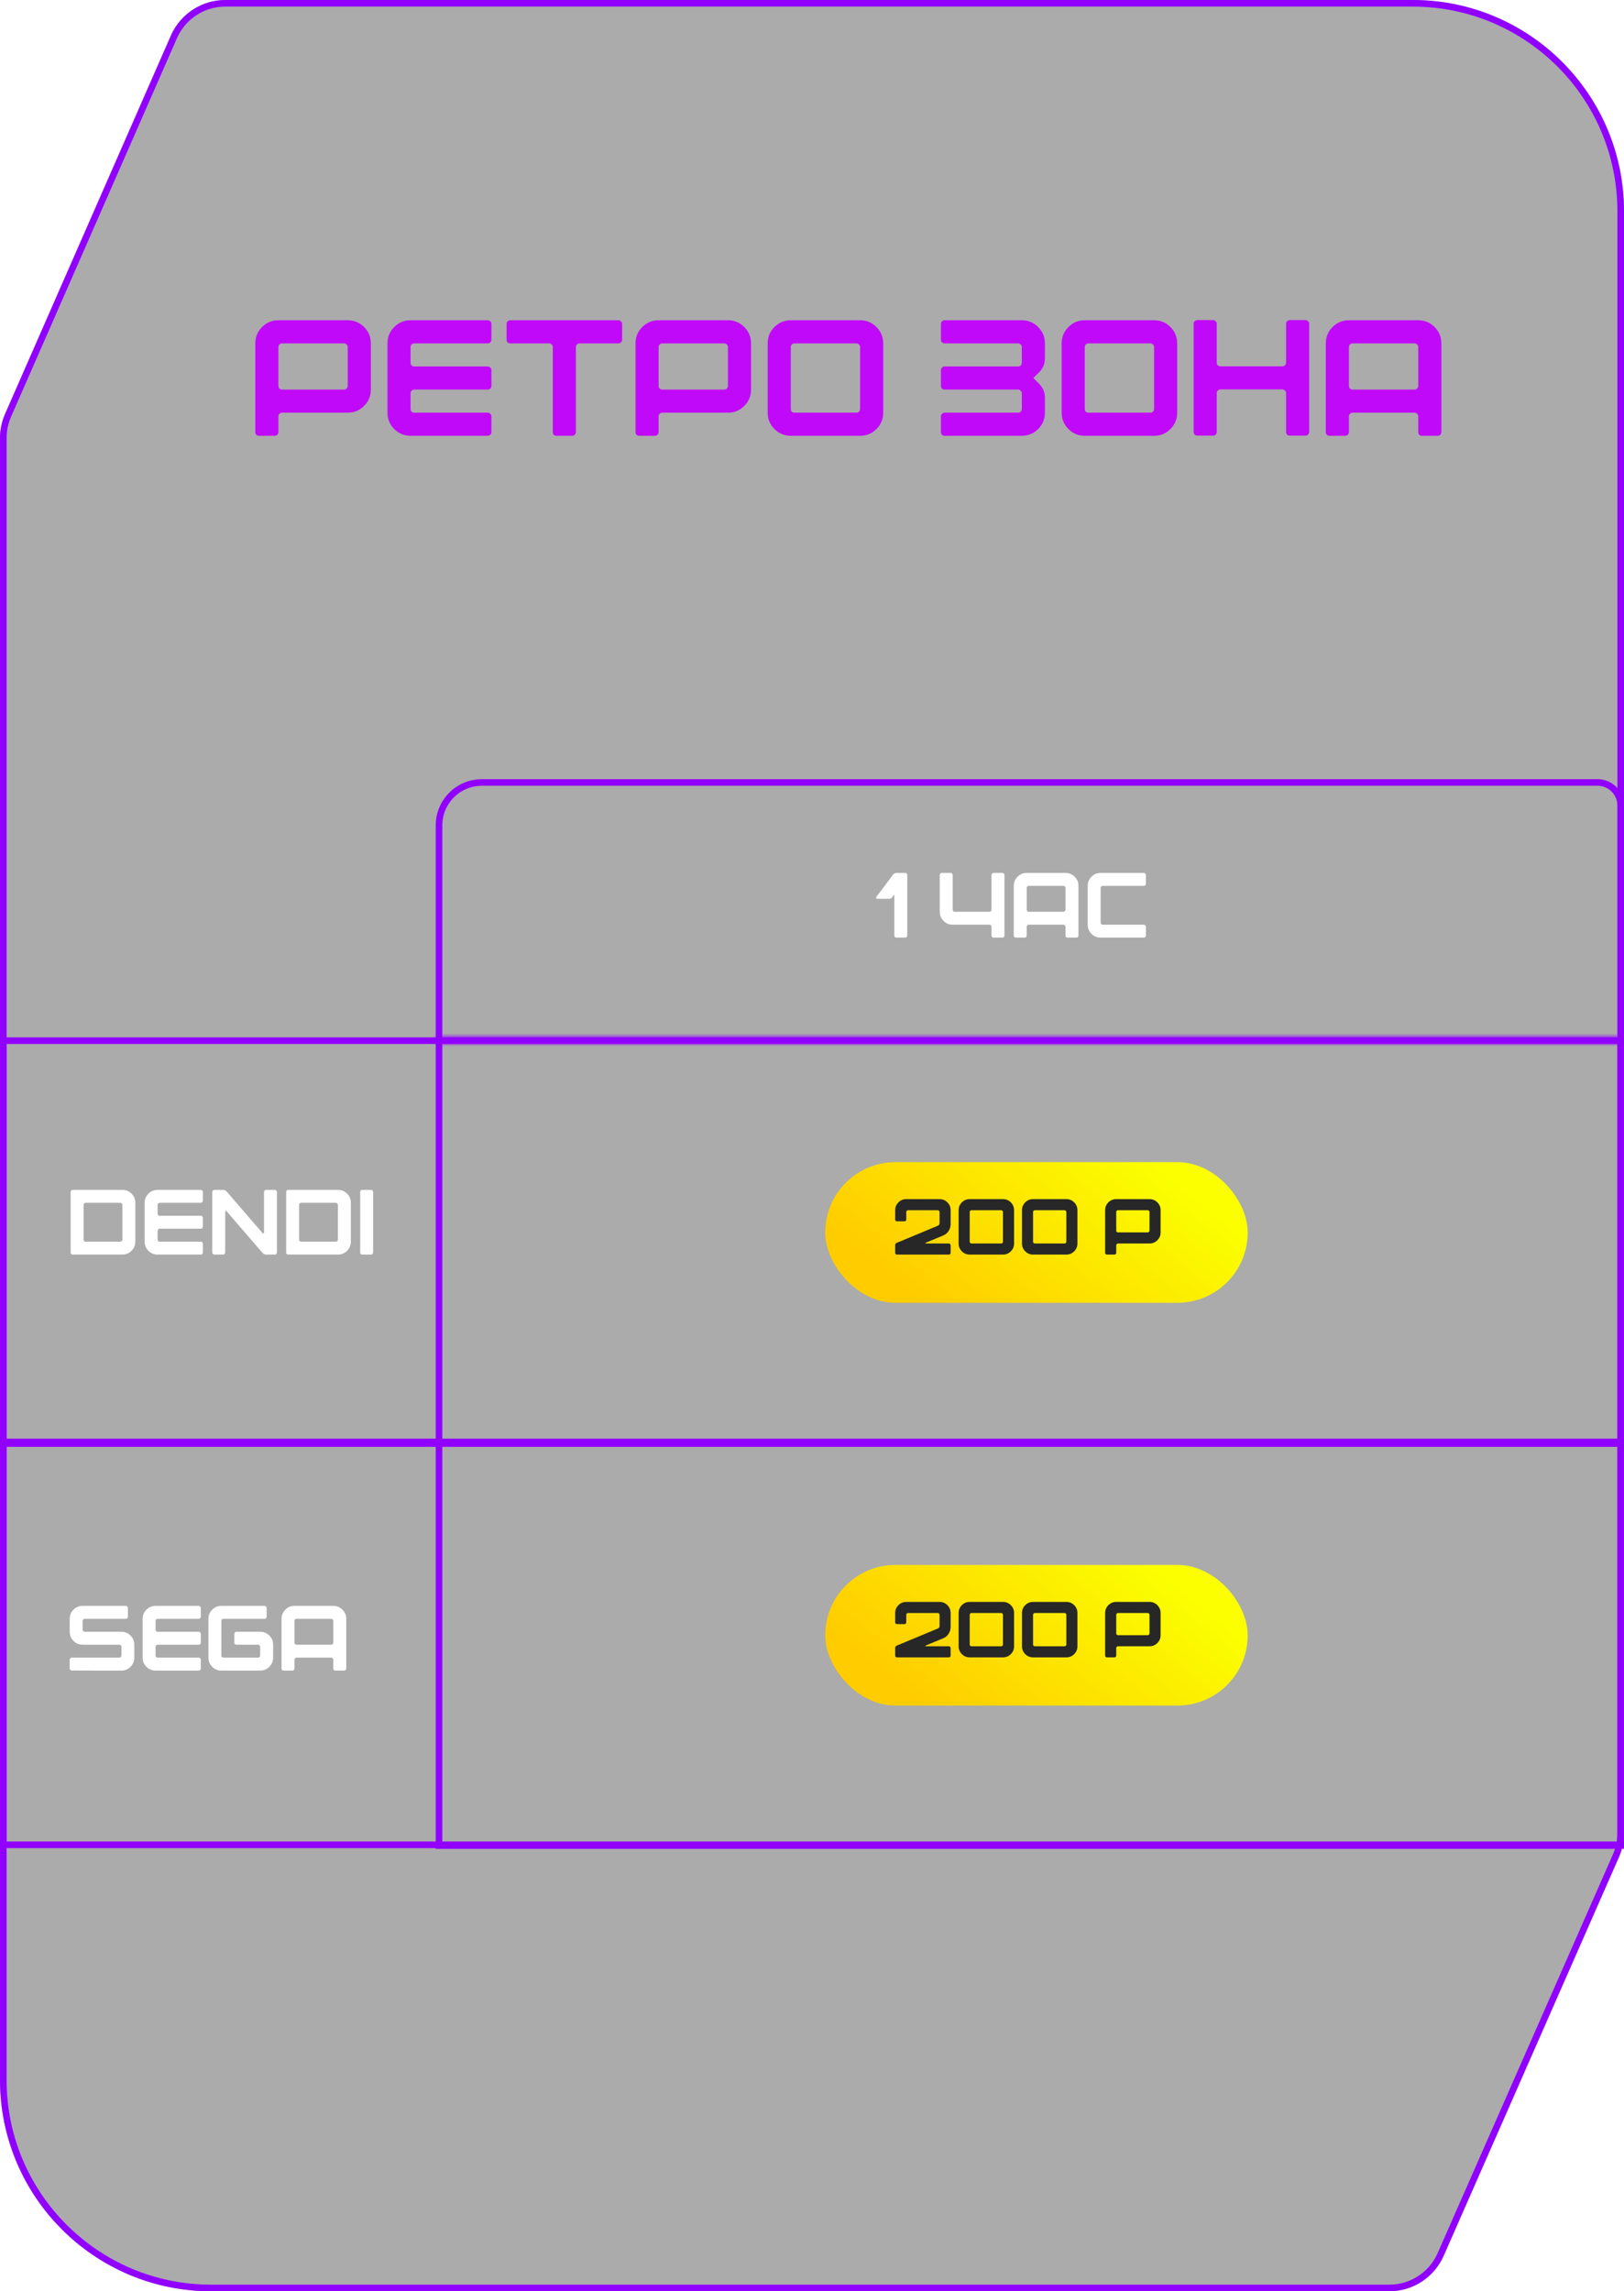 <?xml version="1.0" encoding="UTF-8"?> <svg xmlns="http://www.w3.org/2000/svg" width="246" height="347" viewBox="0 0 246 347" fill="none"><g filter="url(#filter0_b_109_639)"><path d="M0 66.329C0 65.085 0.258 63.855 0.757 62.716L25.886 5.387C27.32 2.114 30.555 0 34.129 0H214C231.673 0 246 14.327 246 32V277.615C246 278.863 245.741 280.096 245.239 281.238L218.687 341.623C217.25 344.89 214.018 347 210.448 347H32C14.327 347 0 332.673 0 315V66.329Z" fill="#020000" fill-opacity="0.33"></path><path d="M210.448 346.5H32C14.603 346.5 0.5 332.397 0.5 315V66.329C0.5 65.154 0.743 63.992 1.215 62.916L26.344 5.588C27.699 2.497 30.754 0.5 34.129 0.5H214C231.397 0.5 245.5 14.603 245.5 32V277.615C245.5 278.793 245.255 279.958 244.781 281.037L218.229 341.421C216.872 344.508 213.82 346.5 210.448 346.5Z" stroke="#9100FF"></path></g><rect x="0.5" y="157.603" width="245" height="60.774" stroke="#9100FF"></rect><rect x="0.5" y="218.614" width="245" height="60.774" stroke="#9100FF"></rect><path d="M245.5 122V279.5H66.5V125C66.5 121.41 69.41 118.5 73 118.5H242C243.933 118.5 245.5 120.067 245.5 122Z" stroke="#9100FF"></path><mask id="path-6-inside-1_109_639" fill="white"><path d="M66 158C66 157.448 66.448 157 67 157H245C245.552 157 246 157.448 246 158V158H66V158Z"></path></mask><path d="M67 158H245V156H67V158ZM246 157H66V159H246V157ZM245 158L245 158H247C247 156.895 246.105 156 245 156V158ZM67 156C65.895 156 65 156.895 65 158H67L67 158V156Z" fill="#9100FF" mask="url(#path-6-inside-1_109_639)"></path><path d="M10.7 180.522C10.7 180.429 10.728 180.354 10.784 180.298C10.849 180.233 10.929 180.2 11.022 180.2H18.54C19.081 180.2 19.543 180.391 19.926 180.774C20.309 181.157 20.5 181.619 20.5 182.16V188.04C20.5 188.581 20.309 189.043 19.926 189.426C19.543 189.809 19.081 190 18.54 190H11.022C10.929 190 10.849 189.972 10.784 189.916C10.728 189.851 10.7 189.771 10.7 189.678V180.522ZM12.982 182.16C12.889 182.16 12.809 182.193 12.744 182.258C12.688 182.314 12.66 182.389 12.66 182.482V187.718C12.66 187.811 12.688 187.891 12.744 187.956C12.809 188.012 12.889 188.04 12.982 188.04H18.218C18.311 188.04 18.386 188.012 18.442 187.956C18.507 187.891 18.54 187.811 18.54 187.718V182.482C18.54 182.389 18.507 182.314 18.442 182.258C18.386 182.193 18.311 182.16 18.218 182.16H12.982ZM21.911 188.04V182.16C21.911 181.619 22.102 181.157 22.485 180.774C22.868 180.391 23.33 180.2 23.871 180.2H30.409C30.502 180.2 30.577 180.233 30.633 180.298C30.698 180.354 30.731 180.429 30.731 180.522V181.838C30.731 181.931 30.698 182.011 30.633 182.076C30.577 182.132 30.502 182.16 30.409 182.16H24.193C24.1 182.16 24.02 182.193 23.955 182.258C23.899 182.314 23.871 182.389 23.871 182.482V183.798C23.871 183.891 23.899 183.971 23.955 184.036C24.02 184.092 24.1 184.12 24.193 184.12H30.409C30.502 184.12 30.577 184.153 30.633 184.218C30.698 184.274 30.731 184.349 30.731 184.442V185.758C30.731 185.851 30.698 185.931 30.633 185.996C30.577 186.052 30.502 186.08 30.409 186.08H24.193C24.1 186.08 24.02 186.113 23.955 186.178C23.899 186.234 23.871 186.309 23.871 186.402V187.718C23.871 187.811 23.899 187.891 23.955 187.956C24.02 188.012 24.1 188.04 24.193 188.04H30.409C30.502 188.04 30.577 188.073 30.633 188.138C30.698 188.194 30.731 188.269 30.731 188.362V189.678C30.731 189.771 30.698 189.851 30.633 189.916C30.577 189.972 30.502 190 30.409 190H23.871C23.33 190 22.868 189.809 22.485 189.426C22.102 189.043 21.911 188.581 21.911 188.04ZM32.151 189.678V180.522C32.151 180.438 32.184 180.363 32.249 180.298C32.315 180.233 32.394 180.2 32.487 180.2H33.789C34.004 180.2 34.186 180.284 34.335 180.452L39.781 186.752C39.819 186.789 39.865 186.803 39.921 186.794C39.968 186.775 39.991 186.738 39.991 186.682V180.522C39.991 180.438 40.024 180.363 40.089 180.298C40.154 180.233 40.229 180.2 40.313 180.2H41.629C41.722 180.2 41.797 180.233 41.853 180.298C41.919 180.363 41.951 180.438 41.951 180.522V189.678C41.951 189.762 41.919 189.837 41.853 189.902C41.797 189.967 41.722 190 41.629 190H40.313C40.089 190 39.912 189.916 39.781 189.748C38.474 188.255 36.659 186.155 34.335 183.448C34.27 183.383 34.214 183.359 34.167 183.378C34.13 183.387 34.111 183.439 34.111 183.532V189.678C34.111 189.762 34.078 189.837 34.013 189.902C33.957 189.967 33.883 190 33.789 190H32.487C32.394 190 32.315 189.967 32.249 189.902C32.184 189.837 32.151 189.762 32.151 189.678ZM43.348 180.522C43.348 180.429 43.376 180.354 43.432 180.298C43.498 180.233 43.577 180.2 43.67 180.2H51.188C51.73 180.2 52.192 180.391 52.574 180.774C52.957 181.157 53.148 181.619 53.148 182.16V188.04C53.148 188.581 52.957 189.043 52.574 189.426C52.192 189.809 51.73 190 51.188 190H43.67C43.577 190 43.498 189.972 43.432 189.916C43.376 189.851 43.348 189.771 43.348 189.678V180.522ZM45.63 182.16C45.537 182.16 45.458 182.193 45.392 182.258C45.336 182.314 45.308 182.389 45.308 182.482V187.718C45.308 187.811 45.336 187.891 45.392 187.956C45.458 188.012 45.537 188.04 45.63 188.04H50.866C50.96 188.04 51.034 188.012 51.09 187.956C51.156 187.891 51.188 187.811 51.188 187.718V182.482C51.188 182.389 51.156 182.314 51.09 182.258C51.034 182.193 50.96 182.16 50.866 182.16H45.63ZM56.519 189.678C56.519 189.771 56.487 189.851 56.421 189.916C56.365 189.972 56.291 190 56.197 190H54.881C54.788 190 54.709 189.972 54.643 189.916C54.587 189.851 54.559 189.771 54.559 189.678V180.522C54.559 180.429 54.587 180.354 54.643 180.298C54.709 180.233 54.788 180.2 54.881 180.2H56.197C56.291 180.2 56.365 180.233 56.421 180.298C56.487 180.354 56.519 180.429 56.519 180.522V189.678Z" fill="white"></path><path d="M135.276 132.466C135.407 132.289 135.584 132.2 135.808 132.2H137.11C137.203 132.2 137.278 132.233 137.334 132.298C137.399 132.354 137.432 132.429 137.432 132.522V141.678C137.432 141.771 137.399 141.851 137.334 141.916C137.278 141.972 137.203 142 137.11 142H135.808C135.715 142 135.635 141.972 135.57 141.916C135.505 141.851 135.472 141.771 135.472 141.678V135.462L135.178 135.854C135.057 136.031 134.884 136.12 134.66 136.12H132.868C132.793 136.12 132.742 136.092 132.714 136.036C132.686 135.98 132.691 135.919 132.728 135.854L135.276 132.466ZM142.352 132.522C142.352 132.429 142.38 132.354 142.436 132.298C142.502 132.233 142.581 132.2 142.674 132.2H143.99C144.084 132.2 144.158 132.233 144.214 132.298C144.28 132.354 144.312 132.429 144.312 132.522V137.758C144.312 137.851 144.34 137.931 144.396 137.996C144.462 138.052 144.541 138.08 144.634 138.08H149.87C149.964 138.08 150.038 138.052 150.094 137.996C150.16 137.931 150.192 137.851 150.192 137.758V132.522C150.192 132.429 150.22 132.354 150.276 132.298C150.342 132.233 150.421 132.2 150.514 132.2H151.83C151.924 132.2 151.998 132.233 152.054 132.298C152.12 132.354 152.152 132.429 152.152 132.522V141.678C152.152 141.771 152.12 141.851 152.054 141.916C151.998 141.972 151.924 142 151.83 142H150.514C150.421 142 150.342 141.972 150.276 141.916C150.22 141.851 150.192 141.771 150.192 141.678V140.362C150.192 140.269 150.16 140.194 150.094 140.138C150.038 140.073 149.964 140.04 149.87 140.04H144.312C143.771 140.04 143.309 139.849 142.926 139.466C142.544 139.083 142.352 138.621 142.352 138.08V132.522ZM161.081 134.16H155.845C155.752 134.16 155.673 134.193 155.607 134.258C155.551 134.314 155.523 134.389 155.523 134.482V137.758C155.523 137.851 155.551 137.931 155.607 137.996C155.673 138.052 155.752 138.08 155.845 138.08H161.081C161.175 138.08 161.249 138.052 161.305 137.996C161.371 137.931 161.403 137.851 161.403 137.758V134.482C161.403 134.389 161.371 134.314 161.305 134.258C161.249 134.193 161.175 134.16 161.081 134.16ZM153.563 141.678V134.16C153.563 133.619 153.755 133.157 154.137 132.774C154.52 132.391 154.982 132.2 155.523 132.2H161.403C161.945 132.2 162.407 132.391 162.789 132.774C163.172 133.157 163.363 133.619 163.363 134.16V141.678C163.363 141.771 163.331 141.851 163.265 141.916C163.209 141.972 163.135 142 163.041 142H161.725C161.632 142 161.553 141.972 161.487 141.916C161.431 141.851 161.403 141.771 161.403 141.678V140.362C161.403 140.269 161.371 140.194 161.305 140.138C161.249 140.073 161.175 140.04 161.081 140.04H155.845C155.752 140.04 155.673 140.073 155.607 140.138C155.551 140.194 155.523 140.269 155.523 140.362V141.678C155.523 141.771 155.491 141.851 155.425 141.916C155.369 141.972 155.295 142 155.201 142H153.885C153.792 142 153.713 141.972 153.647 141.916C153.591 141.851 153.563 141.771 153.563 141.678ZM164.761 140.04V134.16C164.761 133.619 164.952 133.157 165.335 132.774C165.717 132.391 166.179 132.2 166.721 132.2H173.259C173.352 132.2 173.427 132.233 173.483 132.298C173.548 132.354 173.581 132.429 173.581 132.522V133.838C173.581 133.931 173.548 134.011 173.483 134.076C173.427 134.132 173.352 134.16 173.259 134.16H167.043C166.949 134.16 166.87 134.193 166.805 134.258C166.749 134.314 166.721 134.389 166.721 134.482V139.718C166.721 139.811 166.749 139.891 166.805 139.956C166.87 140.012 166.949 140.04 167.043 140.04H173.259C173.352 140.04 173.427 140.073 173.483 140.138C173.548 140.194 173.581 140.269 173.581 140.362V141.678C173.581 141.771 173.548 141.851 173.483 141.916C173.427 141.972 173.352 142 173.259 142H166.721C166.179 142 165.717 141.809 165.335 141.426C164.952 141.043 164.761 140.581 164.761 140.04Z" fill="white"></path><path d="M10.557 245.16C10.557 244.619 10.749 244.157 11.131 243.774C11.514 243.391 11.976 243.2 12.517 243.2H19.041C19.135 243.2 19.214 243.233 19.279 243.298C19.345 243.363 19.377 243.438 19.377 243.522V244.838C19.377 244.931 19.345 245.011 19.279 245.076C19.214 245.132 19.135 245.16 19.041 245.16H12.839C12.746 245.16 12.667 245.193 12.601 245.258C12.545 245.323 12.517 245.398 12.517 245.482V246.784C12.517 246.877 12.545 246.957 12.601 247.022C12.667 247.087 12.746 247.12 12.839 247.12H18.397C18.939 247.12 19.396 247.311 19.769 247.694C20.152 248.077 20.343 248.539 20.343 249.08V251.04C20.343 251.581 20.152 252.043 19.769 252.426C19.396 252.809 18.939 253 18.397 253C17.679 253 16.451 253 14.715 253C12.979 252.991 11.701 252.986 10.879 252.986C10.786 252.986 10.707 252.958 10.641 252.902C10.585 252.837 10.557 252.757 10.557 252.664V251.362C10.557 251.269 10.585 251.194 10.641 251.138C10.707 251.073 10.786 251.04 10.879 251.04H18.061C18.155 251.04 18.234 251.007 18.299 250.942C18.365 250.877 18.397 250.797 18.397 250.704V249.402C18.397 249.318 18.365 249.243 18.299 249.178C18.234 249.113 18.155 249.08 18.061 249.08H12.517C11.976 249.08 11.514 248.889 11.131 248.506C10.749 248.123 10.557 247.661 10.557 247.12V245.16ZM21.604 251.04V245.16C21.604 244.619 21.796 244.157 22.178 243.774C22.561 243.391 23.023 243.2 23.564 243.2H30.102C30.196 243.2 30.27 243.233 30.326 243.298C30.392 243.354 30.424 243.429 30.424 243.522V244.838C30.424 244.931 30.392 245.011 30.326 245.076C30.27 245.132 30.196 245.16 30.102 245.16H23.886C23.793 245.16 23.714 245.193 23.648 245.258C23.592 245.314 23.564 245.389 23.564 245.482V246.798C23.564 246.891 23.592 246.971 23.648 247.036C23.714 247.092 23.793 247.12 23.886 247.12H30.102C30.196 247.12 30.27 247.153 30.326 247.218C30.392 247.274 30.424 247.349 30.424 247.442V248.758C30.424 248.851 30.392 248.931 30.326 248.996C30.27 249.052 30.196 249.08 30.102 249.08H23.886C23.793 249.08 23.714 249.113 23.648 249.178C23.592 249.234 23.564 249.309 23.564 249.402V250.718C23.564 250.811 23.592 250.891 23.648 250.956C23.714 251.012 23.793 251.04 23.886 251.04H30.102C30.196 251.04 30.27 251.073 30.326 251.138C30.392 251.194 30.424 251.269 30.424 251.362V252.678C30.424 252.771 30.392 252.851 30.326 252.916C30.27 252.972 30.196 253 30.102 253H23.564C23.023 253 22.561 252.809 22.178 252.426C21.796 252.043 21.604 251.581 21.604 251.04ZM31.571 245.16C31.571 244.619 31.762 244.157 32.145 243.774C32.528 243.391 32.99 243.2 33.531 243.2H40.069C40.162 243.2 40.237 243.233 40.293 243.298C40.358 243.354 40.391 243.429 40.391 243.522V244.838C40.391 244.931 40.358 245.011 40.293 245.076C40.237 245.132 40.162 245.16 40.069 245.16H33.853C33.76 245.16 33.68 245.193 33.615 245.258C33.559 245.314 33.531 245.389 33.531 245.482V250.718C33.531 250.811 33.559 250.891 33.615 250.956C33.68 251.012 33.76 251.04 33.853 251.04H39.089C39.182 251.04 39.257 251.012 39.313 250.956C39.378 250.891 39.411 250.811 39.411 250.718V249.402C39.411 249.309 39.378 249.234 39.313 249.178C39.257 249.113 39.182 249.08 39.089 249.08H35.813C35.72 249.08 35.64 249.052 35.575 248.996C35.519 248.931 35.491 248.851 35.491 248.758V247.442C35.491 247.349 35.519 247.274 35.575 247.218C35.64 247.153 35.72 247.12 35.813 247.12H39.411C39.952 247.12 40.414 247.311 40.797 247.694C41.18 248.077 41.371 248.539 41.371 249.08V251.04C41.371 251.581 41.18 252.043 40.797 252.426C40.414 252.809 39.952 253 39.411 253H33.531C32.99 253 32.528 252.809 32.145 252.426C31.762 252.043 31.571 251.581 31.571 251.04V245.16ZM50.163 245.16H44.927C44.834 245.16 44.755 245.193 44.689 245.258C44.633 245.314 44.605 245.389 44.605 245.482V248.758C44.605 248.851 44.633 248.931 44.689 248.996C44.755 249.052 44.834 249.08 44.927 249.08H50.163C50.257 249.08 50.331 249.052 50.387 248.996C50.453 248.931 50.485 248.851 50.485 248.758V245.482C50.485 245.389 50.453 245.314 50.387 245.258C50.331 245.193 50.257 245.16 50.163 245.16ZM42.645 252.678V245.16C42.645 244.619 42.837 244.157 43.219 243.774C43.602 243.391 44.064 243.2 44.605 243.2H50.485C51.027 243.2 51.489 243.391 51.871 243.774C52.254 244.157 52.445 244.619 52.445 245.16V252.678C52.445 252.771 52.413 252.851 52.347 252.916C52.291 252.972 52.217 253 52.123 253H50.807C50.714 253 50.635 252.972 50.569 252.916C50.513 252.851 50.485 252.771 50.485 252.678V251.362C50.485 251.269 50.453 251.194 50.387 251.138C50.331 251.073 50.257 251.04 50.163 251.04H44.927C44.834 251.04 44.755 251.073 44.689 251.138C44.633 251.194 44.605 251.269 44.605 251.362V252.678C44.605 252.771 44.573 252.851 44.507 252.916C44.451 252.972 44.377 253 44.283 253H42.967C42.874 253 42.795 252.972 42.729 252.916C42.673 252.851 42.645 252.771 42.645 252.678Z" fill="white"></path><path d="M52.098 52H42.748C42.582 52 42.44 52.058 42.323 52.175C42.223 52.275 42.173 52.408 42.173 52.575V58.425C42.173 58.592 42.223 58.733 42.323 58.85C42.44 58.95 42.582 59 42.748 59H52.098C52.265 59 52.398 58.95 52.498 58.85C52.615 58.733 52.673 58.592 52.673 58.425V52.575C52.673 52.408 52.615 52.275 52.498 52.175C52.398 52.058 52.265 52 52.098 52ZM38.673 65.425V52C38.673 51.033 39.015 50.208 39.698 49.525C40.382 48.842 41.207 48.5 42.173 48.5H52.673C53.64 48.5 54.465 48.842 55.148 49.525C55.832 50.208 56.173 51.033 56.173 52V59C56.173 59.967 55.832 60.792 55.148 61.475C54.465 62.158 53.64 62.5 52.673 62.5H42.748C42.582 62.5 42.44 62.558 42.323 62.675C42.223 62.775 42.173 62.908 42.173 63.075V65.425C42.173 65.592 42.115 65.733 41.998 65.85C41.898 65.95 41.765 66 41.598 66H39.248C39.082 66 38.94 65.95 38.823 65.85C38.723 65.733 38.673 65.592 38.673 65.425ZM58.693 62.5V52C58.693 51.033 59.035 50.208 59.718 49.525C60.401 48.842 61.226 48.5 62.193 48.5H73.868C74.034 48.5 74.168 48.558 74.268 48.675C74.385 48.775 74.443 48.908 74.443 49.075V51.425C74.443 51.592 74.385 51.733 74.268 51.85C74.168 51.95 74.034 52 73.868 52H62.768C62.601 52 62.459 52.058 62.343 52.175C62.243 52.275 62.193 52.408 62.193 52.575V54.925C62.193 55.092 62.243 55.233 62.343 55.35C62.459 55.45 62.601 55.5 62.768 55.5H73.868C74.034 55.5 74.168 55.558 74.268 55.675C74.385 55.775 74.443 55.908 74.443 56.075V58.425C74.443 58.592 74.385 58.733 74.268 58.85C74.168 58.95 74.034 59 73.868 59H62.768C62.601 59 62.459 59.058 62.343 59.175C62.243 59.275 62.193 59.408 62.193 59.575V61.925C62.193 62.092 62.243 62.233 62.343 62.35C62.459 62.45 62.601 62.5 62.768 62.5H73.868C74.034 62.5 74.168 62.558 74.268 62.675C74.385 62.775 74.443 62.908 74.443 63.075V65.425C74.443 65.592 74.385 65.733 74.268 65.85C74.168 65.95 74.034 66 73.868 66H62.193C61.226 66 60.401 65.658 59.718 64.975C59.035 64.292 58.693 63.467 58.693 62.5ZM76.735 49.075C76.735 48.908 76.785 48.775 76.885 48.675C77.001 48.558 77.143 48.5 77.31 48.5H93.66C93.826 48.5 93.96 48.558 94.06 48.675C94.177 48.775 94.235 48.908 94.235 49.075V51.425C94.235 51.592 94.177 51.733 94.06 51.85C93.96 51.95 93.826 52 93.66 52H87.81C87.643 52 87.501 52.058 87.385 52.175C87.285 52.275 87.235 52.408 87.235 52.575V65.425C87.235 65.592 87.177 65.733 87.06 65.85C86.96 65.95 86.826 66 86.66 66H84.31C84.143 66 84.001 65.95 83.885 65.85C83.785 65.733 83.735 65.592 83.735 65.425V52.575C83.735 52.408 83.677 52.275 83.56 52.175C83.46 52.058 83.326 52 83.16 52H77.31C77.143 52 77.001 51.95 76.885 51.85C76.785 51.733 76.735 51.592 76.735 51.425V49.075ZM109.691 52H100.341C100.174 52 100.033 52.058 99.916 52.175C99.816 52.275 99.766 52.408 99.766 52.575V58.425C99.766 58.592 99.816 58.733 99.916 58.85C100.033 58.95 100.174 59 100.341 59H109.691C109.858 59 109.991 58.95 110.091 58.85C110.208 58.733 110.266 58.592 110.266 58.425V52.575C110.266 52.408 110.208 52.275 110.091 52.175C109.991 52.058 109.858 52 109.691 52ZM96.266 65.425V52C96.266 51.033 96.608 50.208 97.291 49.525C97.974 48.842 98.799 48.5 99.766 48.5H110.266C111.233 48.5 112.058 48.842 112.741 49.525C113.424 50.208 113.766 51.033 113.766 52V59C113.766 59.967 113.424 60.792 112.741 61.475C112.058 62.158 111.233 62.5 110.266 62.5H100.341C100.174 62.5 100.033 62.558 99.916 62.675C99.816 62.775 99.766 62.908 99.766 63.075V65.425C99.766 65.592 99.708 65.733 99.591 65.85C99.491 65.95 99.358 66 99.191 66H96.841C96.674 66 96.533 65.95 96.416 65.85C96.316 65.733 96.266 65.592 96.266 65.425ZM116.286 62.5V52C116.286 51.033 116.627 50.208 117.311 49.525C117.994 48.842 118.819 48.5 119.786 48.5H130.286C131.252 48.5 132.077 48.842 132.761 49.525C133.444 50.208 133.786 51.033 133.786 52V62.5C133.786 63.467 133.444 64.292 132.761 64.975C132.077 65.658 131.252 66 130.286 66H119.786C118.819 66 117.994 65.658 117.311 64.975C116.627 64.292 116.286 63.467 116.286 62.5ZM120.361 62.5H129.711C129.877 62.5 130.011 62.45 130.111 62.35C130.227 62.233 130.286 62.092 130.286 61.925V52.575C130.286 52.408 130.227 52.275 130.111 52.175C130.011 52.058 129.877 52 129.711 52H120.361C120.194 52 120.052 52.058 119.936 52.175C119.836 52.275 119.786 52.408 119.786 52.575V61.925C119.786 62.092 119.836 62.233 119.936 62.35C120.052 62.45 120.194 62.5 120.361 62.5ZM142.531 65.425V63.075C142.531 62.908 142.581 62.775 142.681 62.675C142.797 62.558 142.939 62.5 143.106 62.5H154.206C154.372 62.5 154.506 62.45 154.606 62.35C154.722 62.233 154.781 62.092 154.781 61.925V59.575C154.781 59.408 154.722 59.275 154.606 59.175C154.506 59.058 154.372 59 154.206 59H143.106C142.939 59 142.797 58.95 142.681 58.85C142.581 58.733 142.531 58.592 142.531 58.425V56.075C142.531 55.908 142.581 55.775 142.681 55.675C142.797 55.558 142.939 55.5 143.106 55.5H154.206C154.372 55.5 154.506 55.45 154.606 55.35C154.722 55.233 154.781 55.092 154.781 54.925V52.575C154.781 52.408 154.722 52.275 154.606 52.175C154.506 52.058 154.372 52 154.206 52H143.106C142.939 52 142.797 51.95 142.681 51.85C142.581 51.733 142.531 51.592 142.531 51.425V49.075C142.531 48.908 142.581 48.775 142.681 48.675C142.797 48.558 142.939 48.5 143.106 48.5H154.781C155.747 48.5 156.572 48.842 157.256 49.525C157.939 50.208 158.281 51.033 158.281 52V54.275C158.281 55.092 157.989 55.792 157.406 56.375L156.531 57.25L157.406 58.125C157.989 58.708 158.281 59.408 158.281 60.225V62.5C158.281 63.467 157.939 64.292 157.256 64.975C156.572 65.658 155.747 66 154.781 66H143.106C142.939 66 142.797 65.95 142.681 65.85C142.581 65.733 142.531 65.592 142.531 65.425ZM160.817 62.5V52C160.817 51.033 161.159 50.208 161.842 49.525C162.525 48.842 163.35 48.5 164.317 48.5H174.817C175.784 48.5 176.609 48.842 177.292 49.525C177.975 50.208 178.317 51.033 178.317 52V62.5C178.317 63.467 177.975 64.292 177.292 64.975C176.609 65.658 175.784 66 174.817 66H164.317C163.35 66 162.525 65.658 161.842 64.975C161.159 64.292 160.817 63.467 160.817 62.5ZM164.892 62.5H174.242C174.409 62.5 174.542 62.45 174.642 62.35C174.759 62.233 174.817 62.092 174.817 61.925V52.575C174.817 52.408 174.759 52.275 174.642 52.175C174.542 52.058 174.409 52 174.242 52H164.892C164.725 52 164.584 52.058 164.467 52.175C164.367 52.275 164.317 52.408 164.317 52.575V61.925C164.317 62.092 164.367 62.233 164.467 62.35C164.584 62.45 164.725 62.5 164.892 62.5ZM180.812 65.4V49.05C180.812 48.883 180.862 48.75 180.962 48.65C181.079 48.533 181.22 48.475 181.387 48.475H183.737C183.904 48.475 184.037 48.533 184.137 48.65C184.254 48.75 184.312 48.883 184.312 49.05V54.9C184.312 55.067 184.362 55.208 184.462 55.325C184.579 55.425 184.72 55.475 184.887 55.475H194.237C194.404 55.475 194.537 55.425 194.637 55.325C194.754 55.208 194.812 55.067 194.812 54.9V49.05C194.812 48.883 194.862 48.75 194.962 48.65C195.079 48.533 195.22 48.475 195.387 48.475H197.737C197.904 48.475 198.037 48.533 198.137 48.65C198.254 48.75 198.312 48.883 198.312 49.05V65.4C198.312 65.567 198.254 65.708 198.137 65.825C198.037 65.925 197.904 65.975 197.737 65.975H195.387C195.22 65.975 195.079 65.925 194.962 65.825C194.862 65.708 194.812 65.567 194.812 65.4V59.55C194.812 59.383 194.754 59.25 194.637 59.15C194.537 59.033 194.404 58.975 194.237 58.975H184.887C184.72 58.975 184.579 59.033 184.462 59.15C184.362 59.25 184.312 59.383 184.312 59.55V65.4C184.312 65.567 184.254 65.708 184.137 65.825C184.037 65.925 183.904 65.975 183.737 65.975H181.387C181.22 65.975 181.079 65.925 180.962 65.825C180.862 65.708 180.812 65.567 180.812 65.4ZM214.257 52H204.907C204.74 52 204.598 52.058 204.482 52.175C204.382 52.275 204.332 52.408 204.332 52.575V58.425C204.332 58.592 204.382 58.733 204.482 58.85C204.598 58.95 204.74 59 204.907 59H214.257C214.423 59 214.557 58.95 214.657 58.85C214.773 58.733 214.832 58.592 214.832 58.425V52.575C214.832 52.408 214.773 52.275 214.657 52.175C214.557 52.058 214.423 52 214.257 52ZM200.832 65.425V52C200.832 51.033 201.173 50.208 201.857 49.525C202.54 48.842 203.365 48.5 204.332 48.5H214.832C215.798 48.5 216.623 48.842 217.307 49.525C217.99 50.208 218.332 51.033 218.332 52V65.425C218.332 65.592 218.273 65.733 218.157 65.85C218.057 65.95 217.923 66 217.757 66H215.407C215.24 66 215.098 65.95 214.982 65.85C214.882 65.733 214.832 65.592 214.832 65.425V63.075C214.832 62.908 214.773 62.775 214.657 62.675C214.557 62.558 214.423 62.5 214.257 62.5H204.907C204.74 62.5 204.598 62.558 204.482 62.675C204.382 62.775 204.332 62.908 204.332 63.075V65.425C204.332 65.592 204.273 65.733 204.157 65.85C204.057 65.95 203.923 66 203.757 66H201.407C201.24 66 201.098 65.95 200.982 65.85C200.882 65.733 200.832 65.592 200.832 65.425Z" fill="#C109F9"></path><g filter="url(#filter1_d_109_639)"><rect x="124" y="176" width="64" height="21.302" rx="10.651" fill="url(#paint0_linear_109_639)"></rect></g><path d="M135.6 183.28C135.6 182.816 135.764 182.42 136.092 182.092C136.42 181.764 136.816 181.6 137.28 181.6H142.32C142.784 181.6 143.18 181.764 143.508 182.092C143.836 182.42 144 182.816 144 183.28V185.392C144 185.768 143.896 186.116 143.688 186.436C143.48 186.748 143.2 186.976 142.848 187.12L140.208 188.212C140.2 188.212 140.192 188.216 140.184 188.224C140.184 188.272 140.196 188.304 140.22 188.32H143.724C143.804 188.32 143.868 188.348 143.916 188.404C143.972 188.452 144 188.516 144 188.596V189.724C144 189.804 143.972 189.872 143.916 189.928C143.868 189.976 143.804 190 143.724 190H135.876C135.796 190 135.728 189.976 135.672 189.928C135.624 189.872 135.6 189.804 135.6 189.724V188.596C135.6 188.404 135.688 188.276 135.864 188.212L142.056 185.632C142.232 185.56 142.32 185.428 142.32 185.236V183.556C142.32 183.476 142.292 183.412 142.236 183.364C142.188 183.308 142.124 183.28 142.044 183.28H137.556C137.476 183.28 137.408 183.308 137.352 183.364C137.304 183.412 137.28 183.476 137.28 183.556V184.684C137.28 184.764 137.252 184.832 137.196 184.888C137.148 184.936 137.084 184.96 137.004 184.96H135.876C135.796 184.96 135.728 184.936 135.672 184.888C135.624 184.832 135.6 184.764 135.6 184.684V183.28ZM145.209 188.32V183.28C145.209 182.816 145.373 182.42 145.701 182.092C146.029 181.764 146.425 181.6 146.889 181.6H151.929C152.393 181.6 152.789 181.764 153.117 182.092C153.445 182.42 153.609 182.816 153.609 183.28V188.32C153.609 188.784 153.445 189.18 153.117 189.508C152.789 189.836 152.393 190 151.929 190H146.889C146.425 190 146.029 189.836 145.701 189.508C145.373 189.18 145.209 188.784 145.209 188.32ZM147.165 188.32H151.653C151.733 188.32 151.797 188.296 151.845 188.248C151.901 188.192 151.929 188.124 151.929 188.044V183.556C151.929 183.476 151.901 183.412 151.845 183.364C151.797 183.308 151.733 183.28 151.653 183.28H147.165C147.085 183.28 147.017 183.308 146.961 183.364C146.913 183.412 146.889 183.476 146.889 183.556V188.044C146.889 188.124 146.913 188.192 146.961 188.248C147.017 188.296 147.085 188.32 147.165 188.32ZM154.807 188.32V183.28C154.807 182.816 154.971 182.42 155.299 182.092C155.627 181.764 156.023 181.6 156.487 181.6H161.527C161.991 181.6 162.387 181.764 162.715 182.092C163.043 182.42 163.207 182.816 163.207 183.28V188.32C163.207 188.784 163.043 189.18 162.715 189.508C162.387 189.836 161.991 190 161.527 190H156.487C156.023 190 155.627 189.836 155.299 189.508C154.971 189.18 154.807 188.784 154.807 188.32ZM156.763 188.32H161.251C161.331 188.32 161.395 188.296 161.443 188.248C161.499 188.192 161.527 188.124 161.527 188.044V183.556C161.527 183.476 161.499 183.412 161.443 183.364C161.395 183.308 161.331 183.28 161.251 183.28H156.763C156.683 183.28 156.615 183.308 156.559 183.364C156.511 183.412 156.487 183.476 156.487 183.556V188.044C156.487 188.124 156.511 188.192 156.559 188.248C156.615 188.296 156.683 188.32 156.763 188.32ZM173.849 183.28H169.361C169.281 183.28 169.213 183.308 169.157 183.364C169.109 183.412 169.085 183.476 169.085 183.556V186.364C169.085 186.444 169.109 186.512 169.157 186.568C169.213 186.616 169.281 186.64 169.361 186.64H173.849C173.929 186.64 173.993 186.616 174.041 186.568C174.097 186.512 174.125 186.444 174.125 186.364V183.556C174.125 183.476 174.097 183.412 174.041 183.364C173.993 183.308 173.929 183.28 173.849 183.28ZM167.405 189.724V183.28C167.405 182.816 167.569 182.42 167.897 182.092C168.225 181.764 168.621 181.6 169.085 181.6H174.125C174.589 181.6 174.985 181.764 175.313 182.092C175.641 182.42 175.805 182.816 175.805 183.28V186.64C175.805 187.104 175.641 187.5 175.313 187.828C174.985 188.156 174.589 188.32 174.125 188.32H169.361C169.281 188.32 169.213 188.348 169.157 188.404C169.109 188.452 169.085 188.516 169.085 188.596V189.724C169.085 189.804 169.057 189.872 169.001 189.928C168.953 189.976 168.889 190 168.809 190H167.681C167.601 190 167.533 189.976 167.477 189.928C167.429 189.872 167.405 189.804 167.405 189.724Z" fill="#272727"></path><g filter="url(#filter2_d_109_639)"><rect x="124" y="237" width="64" height="21.302" rx="10.651" fill="url(#paint1_linear_109_639)"></rect></g><path d="M135.6 244.28C135.6 243.816 135.764 243.42 136.092 243.092C136.42 242.764 136.816 242.6 137.28 242.6H142.32C142.784 242.6 143.18 242.764 143.508 243.092C143.836 243.42 144 243.816 144 244.28V246.392C144 246.768 143.896 247.116 143.688 247.436C143.48 247.748 143.2 247.976 142.848 248.12L140.208 249.212C140.2 249.212 140.192 249.216 140.184 249.224C140.184 249.272 140.196 249.304 140.22 249.32H143.724C143.804 249.32 143.868 249.348 143.916 249.404C143.972 249.452 144 249.516 144 249.596V250.724C144 250.804 143.972 250.872 143.916 250.928C143.868 250.976 143.804 251 143.724 251H135.876C135.796 251 135.728 250.976 135.672 250.928C135.624 250.872 135.6 250.804 135.6 250.724V249.596C135.6 249.404 135.688 249.276 135.864 249.212L142.056 246.632C142.232 246.56 142.32 246.428 142.32 246.236V244.556C142.32 244.476 142.292 244.412 142.236 244.364C142.188 244.308 142.124 244.28 142.044 244.28H137.556C137.476 244.28 137.408 244.308 137.352 244.364C137.304 244.412 137.28 244.476 137.28 244.556V245.684C137.28 245.764 137.252 245.832 137.196 245.888C137.148 245.936 137.084 245.96 137.004 245.96H135.876C135.796 245.96 135.728 245.936 135.672 245.888C135.624 245.832 135.6 245.764 135.6 245.684V244.28ZM145.209 249.32V244.28C145.209 243.816 145.373 243.42 145.701 243.092C146.029 242.764 146.425 242.6 146.889 242.6H151.929C152.393 242.6 152.789 242.764 153.117 243.092C153.445 243.42 153.609 243.816 153.609 244.28V249.32C153.609 249.784 153.445 250.18 153.117 250.508C152.789 250.836 152.393 251 151.929 251H146.889C146.425 251 146.029 250.836 145.701 250.508C145.373 250.18 145.209 249.784 145.209 249.32ZM147.165 249.32H151.653C151.733 249.32 151.797 249.296 151.845 249.248C151.901 249.192 151.929 249.124 151.929 249.044V244.556C151.929 244.476 151.901 244.412 151.845 244.364C151.797 244.308 151.733 244.28 151.653 244.28H147.165C147.085 244.28 147.017 244.308 146.961 244.364C146.913 244.412 146.889 244.476 146.889 244.556V249.044C146.889 249.124 146.913 249.192 146.961 249.248C147.017 249.296 147.085 249.32 147.165 249.32ZM154.807 249.32V244.28C154.807 243.816 154.971 243.42 155.299 243.092C155.627 242.764 156.023 242.6 156.487 242.6H161.527C161.991 242.6 162.387 242.764 162.715 243.092C163.043 243.42 163.207 243.816 163.207 244.28V249.32C163.207 249.784 163.043 250.18 162.715 250.508C162.387 250.836 161.991 251 161.527 251H156.487C156.023 251 155.627 250.836 155.299 250.508C154.971 250.18 154.807 249.784 154.807 249.32ZM156.763 249.32H161.251C161.331 249.32 161.395 249.296 161.443 249.248C161.499 249.192 161.527 249.124 161.527 249.044V244.556C161.527 244.476 161.499 244.412 161.443 244.364C161.395 244.308 161.331 244.28 161.251 244.28H156.763C156.683 244.28 156.615 244.308 156.559 244.364C156.511 244.412 156.487 244.476 156.487 244.556V249.044C156.487 249.124 156.511 249.192 156.559 249.248C156.615 249.296 156.683 249.32 156.763 249.32ZM173.849 244.28H169.361C169.281 244.28 169.213 244.308 169.157 244.364C169.109 244.412 169.085 244.476 169.085 244.556V247.364C169.085 247.444 169.109 247.512 169.157 247.568C169.213 247.616 169.281 247.64 169.361 247.64H173.849C173.929 247.64 173.993 247.616 174.041 247.568C174.097 247.512 174.125 247.444 174.125 247.364V244.556C174.125 244.476 174.097 244.412 174.041 244.364C173.993 244.308 173.929 244.28 173.849 244.28ZM167.405 250.724V244.28C167.405 243.816 167.569 243.42 167.897 243.092C168.225 242.764 168.621 242.6 169.085 242.6H174.125C174.589 242.6 174.985 242.764 175.313 243.092C175.641 243.42 175.805 243.816 175.805 244.28V247.64C175.805 248.104 175.641 248.5 175.313 248.828C174.985 249.156 174.589 249.32 174.125 249.32H169.361C169.281 249.32 169.213 249.348 169.157 249.404C169.109 249.452 169.085 249.516 169.085 249.596V250.724C169.085 250.804 169.057 250.872 169.001 250.928C168.953 250.976 168.889 251 168.809 251H167.681C167.601 251 167.533 250.976 167.477 250.928C167.429 250.872 167.405 250.804 167.405 250.724Z" fill="#272727"></path><defs><filter id="filter0_b_109_639" x="-4.8" y="-4.8" width="255.6" height="356.6" filterUnits="userSpaceOnUse" color-interpolation-filters="sRGB"><feFlood flood-opacity="0" result="BackgroundImageFix"></feFlood><feGaussianBlur in="BackgroundImageFix" stdDeviation="2.4"></feGaussianBlur><feComposite in2="SourceAlpha" operator="in" result="effect1_backgroundBlur_109_639"></feComposite><feBlend mode="normal" in="SourceGraphic" in2="effect1_backgroundBlur_109_639" result="shape"></feBlend></filter><filter id="filter1_d_109_639" x="123.4" y="174.4" width="67.2" height="24.502" filterUnits="userSpaceOnUse" color-interpolation-filters="sRGB"><feFlood flood-opacity="0" result="BackgroundImageFix"></feFlood><feColorMatrix in="SourceAlpha" type="matrix" values="0 0 0 0 0 0 0 0 0 0 0 0 0 0 0 0 0 0 127 0" result="hardAlpha"></feColorMatrix><feOffset dx="1"></feOffset><feGaussianBlur stdDeviation="0.8"></feGaussianBlur><feComposite in2="hardAlpha" operator="out"></feComposite><feColorMatrix type="matrix" values="0 0 0 0 0 0 0 0 0 0 0 0 0 0 0 0 0 0 0.29 0"></feColorMatrix><feBlend mode="normal" in2="BackgroundImageFix" result="effect1_dropShadow_109_639"></feBlend><feBlend mode="normal" in="SourceGraphic" in2="effect1_dropShadow_109_639" result="shape"></feBlend></filter><filter id="filter2_d_109_639" x="123.4" y="235.4" width="67.2" height="24.502" filterUnits="userSpaceOnUse" color-interpolation-filters="sRGB"><feFlood flood-opacity="0" result="BackgroundImageFix"></feFlood><feColorMatrix in="SourceAlpha" type="matrix" values="0 0 0 0 0 0 0 0 0 0 0 0 0 0 0 0 0 0 127 0" result="hardAlpha"></feColorMatrix><feOffset dx="1"></feOffset><feGaussianBlur stdDeviation="0.8"></feGaussianBlur><feComposite in2="hardAlpha" operator="out"></feComposite><feColorMatrix type="matrix" values="0 0 0 0 0 0 0 0 0 0 0 0 0 0 0 0 0 0 0.29 0"></feColorMatrix><feBlend mode="normal" in2="BackgroundImageFix" result="effect1_dropShadow_109_639"></feBlend><feBlend mode="normal" in="SourceGraphic" in2="effect1_dropShadow_109_639" result="shape"></feBlend></filter><linearGradient id="paint0_linear_109_639" x1="186.897" y1="186.955" x2="162.757" y2="216.791" gradientUnits="userSpaceOnUse"><stop stop-color="#FBFF00"></stop><stop offset="1" stop-color="#FFCC00"></stop></linearGradient><linearGradient id="paint1_linear_109_639" x1="186.897" y1="247.955" x2="162.757" y2="277.791" gradientUnits="userSpaceOnUse"><stop stop-color="#FBFF00"></stop><stop offset="1" stop-color="#FFCC00"></stop></linearGradient></defs></svg> 